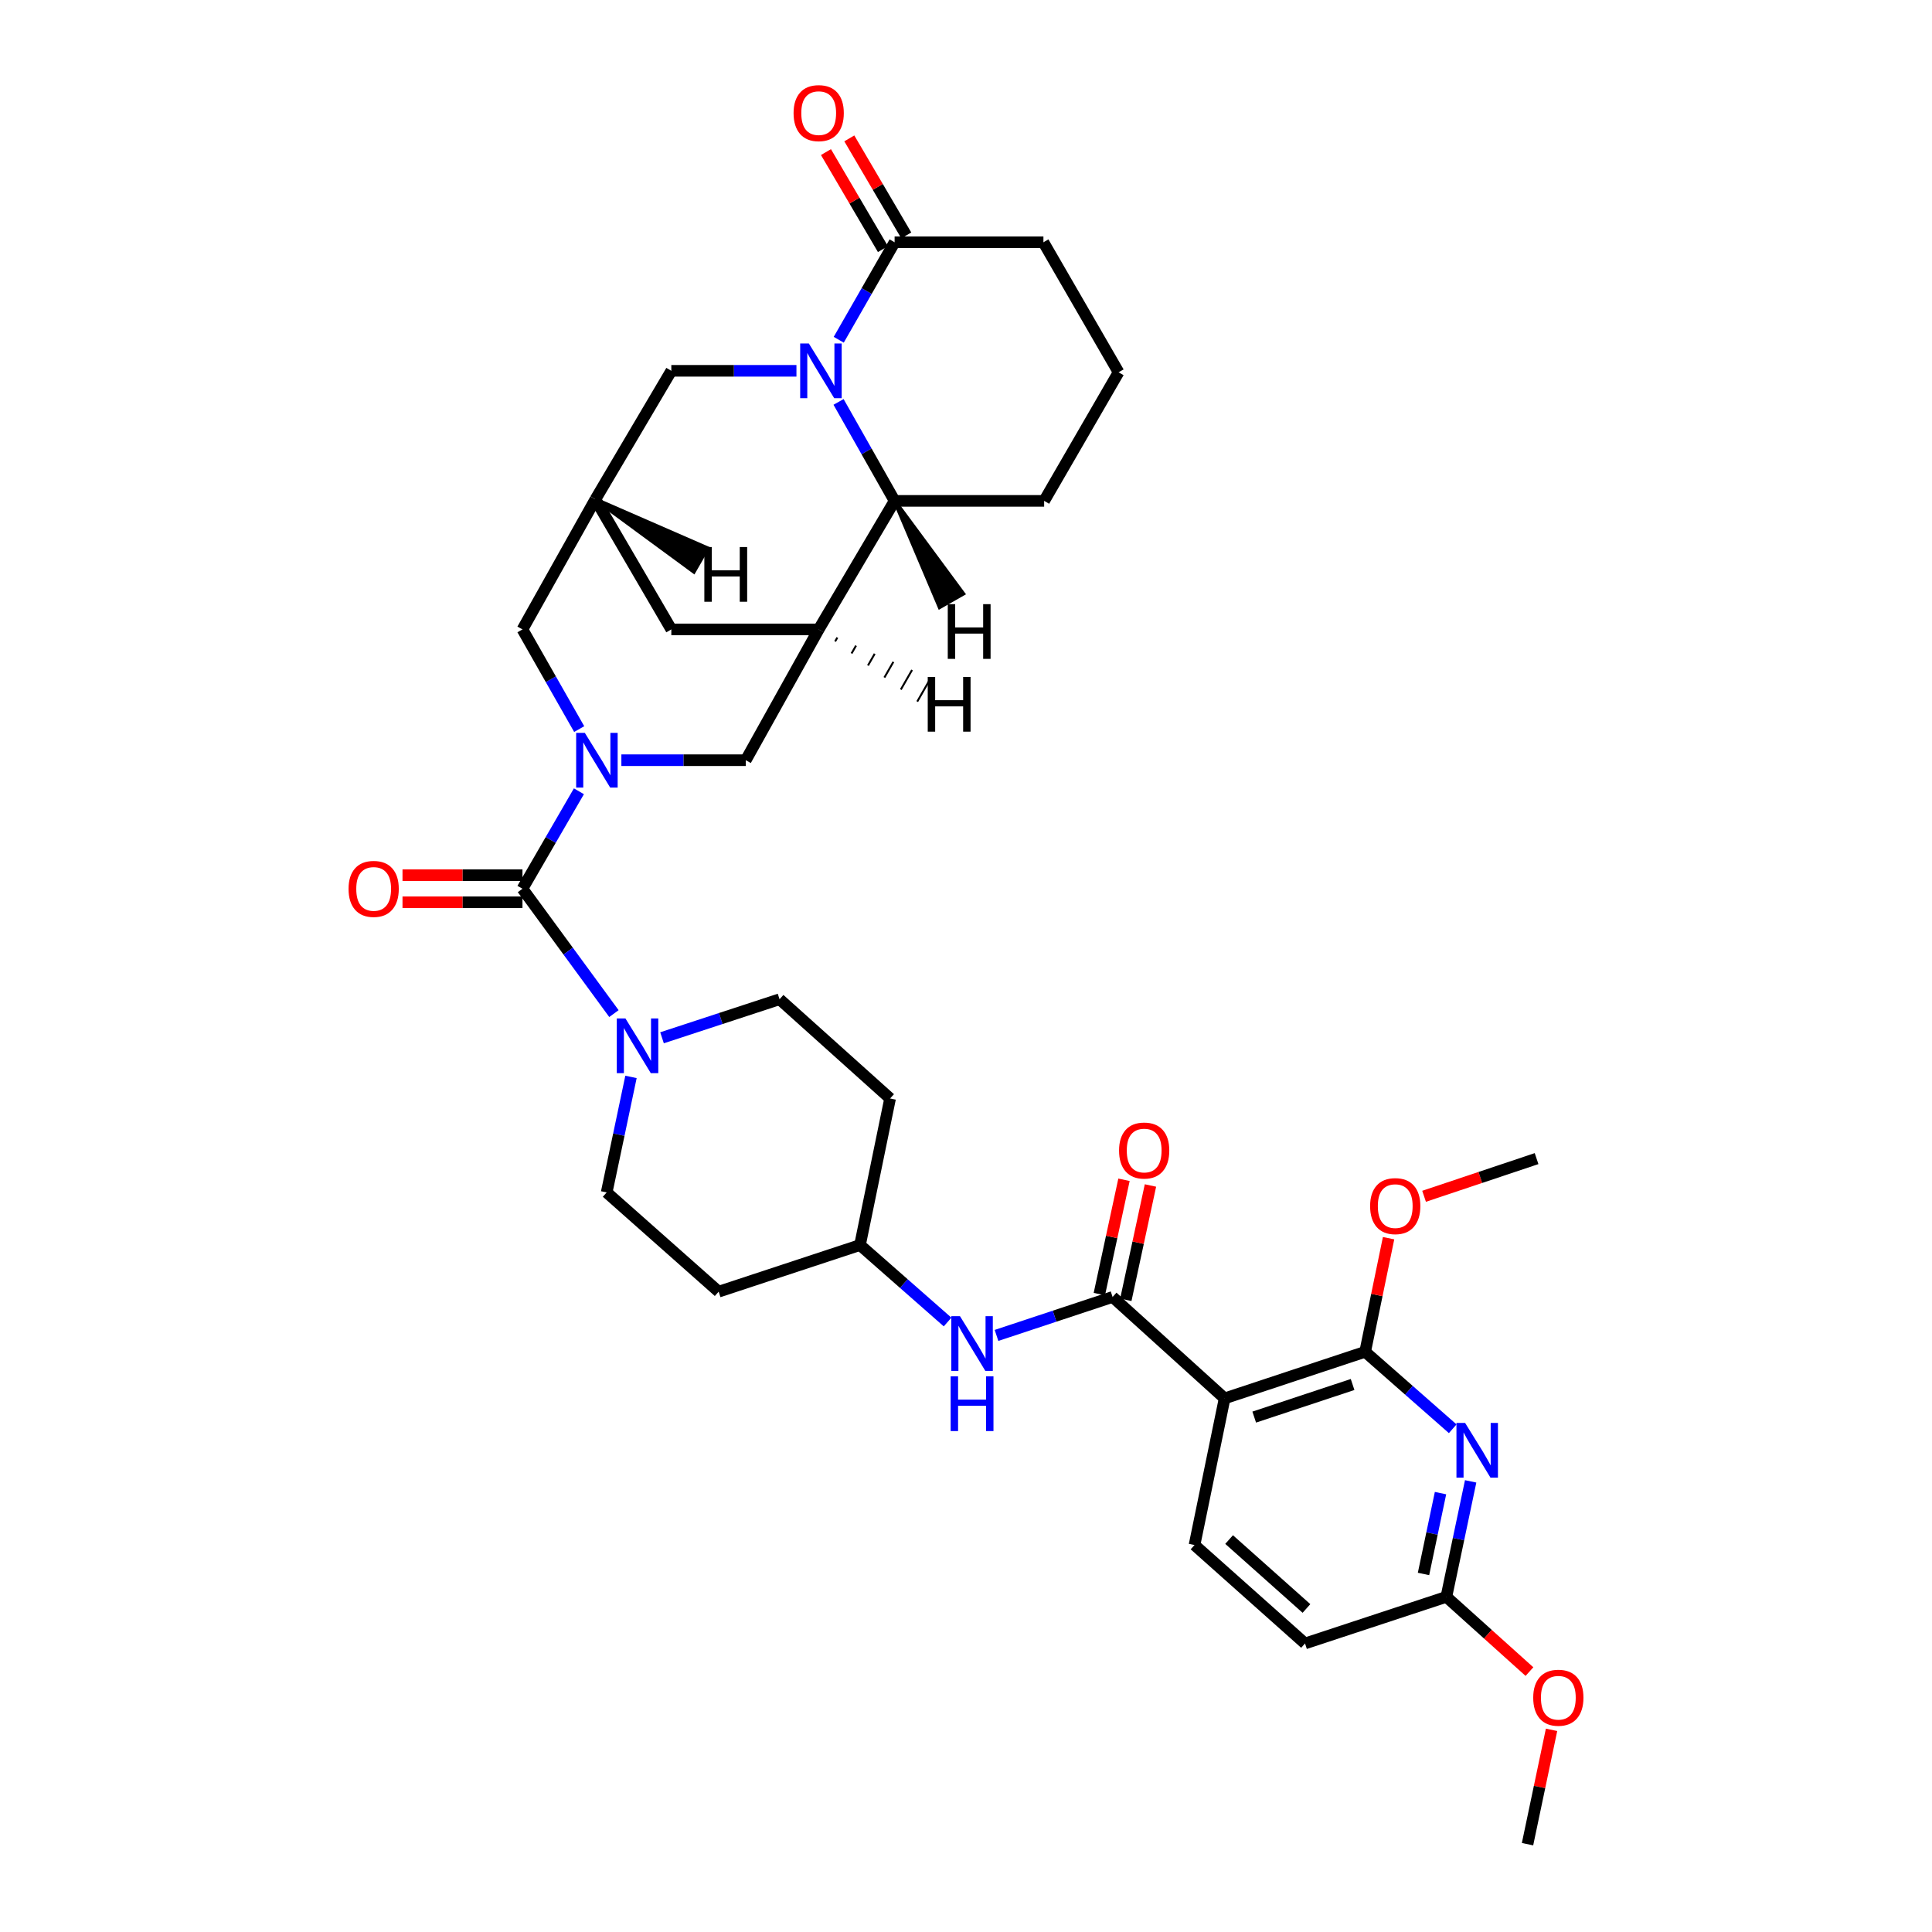 <?xml version='1.0' encoding='iso-8859-1'?>
<svg version='1.1' baseProfile='full'
              xmlns='http://www.w3.org/2000/svg'
                      xmlns:rdkit='http://www.rdkit.org/xml'
                      xmlns:xlink='http://www.w3.org/1999/xlink'
                  xml:space='preserve'
width='1000px' height='1000px' viewBox='0 0 1000 1000'>
<!-- END OF HEADER -->
<rect style='opacity:1.0;fill:#FFFFFF;stroke:none' width='1000' height='1000' x='0' y='0'> </rect>
<path class='bond-1' d='M 299.644,409.562 L 285.035,434.787' style='fill:none;fill-rule:evenodd;stroke:#0000FF;stroke-width:6px;stroke-linecap:butt;stroke-linejoin:miter;stroke-opacity:1' />
<path class='bond-1' d='M 285.035,434.787 L 270.426,460.011' style='fill:none;fill-rule:evenodd;stroke:#000000;stroke-width:6px;stroke-linecap:butt;stroke-linejoin:miter;stroke-opacity:1' />
<path class='bond-10' d='M 321.624,393.48 L 353.816,393.48' style='fill:none;fill-rule:evenodd;stroke:#0000FF;stroke-width:6px;stroke-linecap:butt;stroke-linejoin:miter;stroke-opacity:1' />
<path class='bond-10' d='M 353.816,393.48 L 386.007,393.48' style='fill:none;fill-rule:evenodd;stroke:#000000;stroke-width:6px;stroke-linecap:butt;stroke-linejoin:miter;stroke-opacity:1' />
<path class='bond-14' d='M 299.79,377.373 L 285.108,351.578' style='fill:none;fill-rule:evenodd;stroke:#0000FF;stroke-width:6px;stroke-linecap:butt;stroke-linejoin:miter;stroke-opacity:1' />
<path class='bond-14' d='M 285.108,351.578 L 270.426,325.782' style='fill:none;fill-rule:evenodd;stroke:#000000;stroke-width:6px;stroke-linecap:butt;stroke-linejoin:miter;stroke-opacity:1' />
<path class='bond-0' d='M 412.237,191.935 L 379.856,191.935' style='fill:none;fill-rule:evenodd;stroke:#0000FF;stroke-width:6px;stroke-linecap:butt;stroke-linejoin:miter;stroke-opacity:1' />
<path class='bond-0' d='M 379.856,191.935 L 347.475,191.935' style='fill:none;fill-rule:evenodd;stroke:#000000;stroke-width:6px;stroke-linecap:butt;stroke-linejoin:miter;stroke-opacity:1' />
<path class='bond-9' d='M 434.128,175.858 L 448.588,150.628' style='fill:none;fill-rule:evenodd;stroke:#0000FF;stroke-width:6px;stroke-linecap:butt;stroke-linejoin:miter;stroke-opacity:1' />
<path class='bond-9' d='M 448.588,150.628 L 463.048,125.397' style='fill:none;fill-rule:evenodd;stroke:#000000;stroke-width:6px;stroke-linecap:butt;stroke-linejoin:miter;stroke-opacity:1' />
<path class='bond-35' d='M 434.031,208.03 L 448.539,233.641' style='fill:none;fill-rule:evenodd;stroke:#0000FF;stroke-width:6px;stroke-linecap:butt;stroke-linejoin:miter;stroke-opacity:1' />
<path class='bond-35' d='M 448.539,233.641 L 463.048,259.252' style='fill:none;fill-rule:evenodd;stroke:#000000;stroke-width:6px;stroke-linecap:butt;stroke-linejoin:miter;stroke-opacity:1' />
<path class='bond-7' d='M 270.426,460.011 L 294.097,492.321' style='fill:none;fill-rule:evenodd;stroke:#000000;stroke-width:6px;stroke-linecap:butt;stroke-linejoin:miter;stroke-opacity:1' />
<path class='bond-7' d='M 294.097,492.321 L 317.768,524.631' style='fill:none;fill-rule:evenodd;stroke:#0000FF;stroke-width:6px;stroke-linecap:butt;stroke-linejoin:miter;stroke-opacity:1' />
<path class='bond-18' d='M 270.426,453.003 L 239.38,453.003' style='fill:none;fill-rule:evenodd;stroke:#000000;stroke-width:6px;stroke-linecap:butt;stroke-linejoin:miter;stroke-opacity:1' />
<path class='bond-18' d='M 239.38,453.003 L 208.334,453.003' style='fill:none;fill-rule:evenodd;stroke:#FF0000;stroke-width:6px;stroke-linecap:butt;stroke-linejoin:miter;stroke-opacity:1' />
<path class='bond-18' d='M 270.426,467.018 L 239.38,467.018' style='fill:none;fill-rule:evenodd;stroke:#000000;stroke-width:6px;stroke-linecap:butt;stroke-linejoin:miter;stroke-opacity:1' />
<path class='bond-18' d='M 239.38,467.018 L 208.334,467.018' style='fill:none;fill-rule:evenodd;stroke:#FF0000;stroke-width:6px;stroke-linecap:butt;stroke-linejoin:miter;stroke-opacity:1' />
<path class='bond-2' d='M 633.862,723.804 L 575.873,671.303' style='fill:none;fill-rule:evenodd;stroke:#000000;stroke-width:6px;stroke-linecap:butt;stroke-linejoin:miter;stroke-opacity:1' />
<path class='bond-4' d='M 633.862,723.804 L 706.598,699.691' style='fill:none;fill-rule:evenodd;stroke:#000000;stroke-width:6px;stroke-linecap:butt;stroke-linejoin:miter;stroke-opacity:1' />
<path class='bond-4' d='M 649.183,733.489 L 700.098,716.61' style='fill:none;fill-rule:evenodd;stroke:#000000;stroke-width:6px;stroke-linecap:butt;stroke-linejoin:miter;stroke-opacity:1' />
<path class='bond-15' d='M 633.862,723.804 L 618.283,799.692' style='fill:none;fill-rule:evenodd;stroke:#000000;stroke-width:6px;stroke-linecap:butt;stroke-linejoin:miter;stroke-opacity:1' />
<path class='bond-3' d='M 575.873,671.303 L 545.833,681.259' style='fill:none;fill-rule:evenodd;stroke:#000000;stroke-width:6px;stroke-linecap:butt;stroke-linejoin:miter;stroke-opacity:1' />
<path class='bond-3' d='M 545.833,681.259 L 515.793,691.214' style='fill:none;fill-rule:evenodd;stroke:#0000FF;stroke-width:6px;stroke-linecap:butt;stroke-linejoin:miter;stroke-opacity:1' />
<path class='bond-19' d='M 582.723,672.78 L 589.099,643.193' style='fill:none;fill-rule:evenodd;stroke:#000000;stroke-width:6px;stroke-linecap:butt;stroke-linejoin:miter;stroke-opacity:1' />
<path class='bond-19' d='M 589.099,643.193 L 595.475,613.607' style='fill:none;fill-rule:evenodd;stroke:#FF0000;stroke-width:6px;stroke-linecap:butt;stroke-linejoin:miter;stroke-opacity:1' />
<path class='bond-19' d='M 569.023,669.827 L 575.399,640.241' style='fill:none;fill-rule:evenodd;stroke:#000000;stroke-width:6px;stroke-linecap:butt;stroke-linejoin:miter;stroke-opacity:1' />
<path class='bond-19' d='M 575.399,640.241 L 581.775,610.654' style='fill:none;fill-rule:evenodd;stroke:#FF0000;stroke-width:6px;stroke-linecap:butt;stroke-linejoin:miter;stroke-opacity:1' />
<path class='bond-6' d='M 706.598,699.691 L 729.261,719.607' style='fill:none;fill-rule:evenodd;stroke:#000000;stroke-width:6px;stroke-linecap:butt;stroke-linejoin:miter;stroke-opacity:1' />
<path class='bond-6' d='M 729.261,719.607 L 751.925,739.523' style='fill:none;fill-rule:evenodd;stroke:#0000FF;stroke-width:6px;stroke-linecap:butt;stroke-linejoin:miter;stroke-opacity:1' />
<path class='bond-27' d='M 706.598,699.691 L 712.663,670.288' style='fill:none;fill-rule:evenodd;stroke:#000000;stroke-width:6px;stroke-linecap:butt;stroke-linejoin:miter;stroke-opacity:1' />
<path class='bond-27' d='M 712.663,670.288 L 718.728,640.886' style='fill:none;fill-rule:evenodd;stroke:#FF0000;stroke-width:6px;stroke-linecap:butt;stroke-linejoin:miter;stroke-opacity:1' />
<path class='bond-5' d='M 423.753,325.782 L 386.007,393.48' style='fill:none;fill-rule:evenodd;stroke:#000000;stroke-width:6px;stroke-linecap:butt;stroke-linejoin:miter;stroke-opacity:1' />
<path class='bond-8' d='M 423.753,325.782 L 463.048,259.252' style='fill:none;fill-rule:evenodd;stroke:#000000;stroke-width:6px;stroke-linecap:butt;stroke-linejoin:miter;stroke-opacity:1' />
<path class='bond-34' d='M 423.753,325.782 L 347.475,325.782' style='fill:none;fill-rule:evenodd;stroke:#000000;stroke-width:6px;stroke-linecap:butt;stroke-linejoin:miter;stroke-opacity:1' />
<path class='bond-39' d='M 432.255,332.009 L 433.418,329.983' style='fill:none;fill-rule:evenodd;stroke:#000000;stroke-width:1.0px;stroke-linecap:butt;stroke-linejoin:miter;stroke-opacity:1' />
<path class='bond-39' d='M 440.757,338.235 L 443.082,334.184' style='fill:none;fill-rule:evenodd;stroke:#000000;stroke-width:1.0px;stroke-linecap:butt;stroke-linejoin:miter;stroke-opacity:1' />
<path class='bond-39' d='M 449.259,344.462 L 452.747,338.384' style='fill:none;fill-rule:evenodd;stroke:#000000;stroke-width:1.0px;stroke-linecap:butt;stroke-linejoin:miter;stroke-opacity:1' />
<path class='bond-39' d='M 457.76,350.688 L 462.411,342.585' style='fill:none;fill-rule:evenodd;stroke:#000000;stroke-width:1.0px;stroke-linecap:butt;stroke-linejoin:miter;stroke-opacity:1' />
<path class='bond-39' d='M 466.262,356.915 L 472.076,346.786' style='fill:none;fill-rule:evenodd;stroke:#000000;stroke-width:1.0px;stroke-linecap:butt;stroke-linejoin:miter;stroke-opacity:1' />
<path class='bond-39' d='M 474.764,363.141 L 481.741,350.987' style='fill:none;fill-rule:evenodd;stroke:#000000;stroke-width:1.0px;stroke-linecap:butt;stroke-linejoin:miter;stroke-opacity:1' />
<path class='bond-38' d='M 761.208,766.755 L 754.921,796.643' style='fill:none;fill-rule:evenodd;stroke:#0000FF;stroke-width:6px;stroke-linecap:butt;stroke-linejoin:miter;stroke-opacity:1' />
<path class='bond-38' d='M 754.921,796.643 L 748.634,826.53' style='fill:none;fill-rule:evenodd;stroke:#000000;stroke-width:6px;stroke-linecap:butt;stroke-linejoin:miter;stroke-opacity:1' />
<path class='bond-38' d='M 745.608,772.837 L 741.207,793.758' style='fill:none;fill-rule:evenodd;stroke:#0000FF;stroke-width:6px;stroke-linecap:butt;stroke-linejoin:miter;stroke-opacity:1' />
<path class='bond-38' d='M 741.207,793.758 L 736.806,814.679' style='fill:none;fill-rule:evenodd;stroke:#000000;stroke-width:6px;stroke-linecap:butt;stroke-linejoin:miter;stroke-opacity:1' />
<path class='bond-20' d='M 342.662,537.154 L 373.078,527.18' style='fill:none;fill-rule:evenodd;stroke:#0000FF;stroke-width:6px;stroke-linecap:butt;stroke-linejoin:miter;stroke-opacity:1' />
<path class='bond-20' d='M 373.078,527.18 L 403.494,517.206' style='fill:none;fill-rule:evenodd;stroke:#000000;stroke-width:6px;stroke-linecap:butt;stroke-linejoin:miter;stroke-opacity:1' />
<path class='bond-21' d='M 326.599,557.409 L 320.305,587.304' style='fill:none;fill-rule:evenodd;stroke:#0000FF;stroke-width:6px;stroke-linecap:butt;stroke-linejoin:miter;stroke-opacity:1' />
<path class='bond-21' d='M 320.305,587.304 L 314.011,617.199' style='fill:none;fill-rule:evenodd;stroke:#000000;stroke-width:6px;stroke-linecap:butt;stroke-linejoin:miter;stroke-opacity:1' />
<path class='bond-30' d='M 463.048,259.252 L 540.448,259.252' style='fill:none;fill-rule:evenodd;stroke:#000000;stroke-width:6px;stroke-linecap:butt;stroke-linejoin:miter;stroke-opacity:1' />
<path class='bond-40' d='M 463.048,259.252 L 486.364,314.239 L 498.536,307.292 Z' style='fill:#000000;fill-rule:evenodd;fill-opacity:1;stroke:#000000;stroke-width:2px;stroke-linecap:butt;stroke-linejoin:miter;stroke-opacity:1;' />
<path class='bond-22' d='M 469.091,121.85 L 454.346,96.736' style='fill:none;fill-rule:evenodd;stroke:#000000;stroke-width:6px;stroke-linecap:butt;stroke-linejoin:miter;stroke-opacity:1' />
<path class='bond-22' d='M 454.346,96.736 L 439.601,71.623' style='fill:none;fill-rule:evenodd;stroke:#FF0000;stroke-width:6px;stroke-linecap:butt;stroke-linejoin:miter;stroke-opacity:1' />
<path class='bond-22' d='M 457.006,128.945 L 442.261,103.832' style='fill:none;fill-rule:evenodd;stroke:#000000;stroke-width:6px;stroke-linecap:butt;stroke-linejoin:miter;stroke-opacity:1' />
<path class='bond-22' d='M 442.261,103.832 L 427.516,78.718' style='fill:none;fill-rule:evenodd;stroke:#FF0000;stroke-width:6px;stroke-linecap:butt;stroke-linejoin:miter;stroke-opacity:1' />
<path class='bond-29' d='M 463.048,125.397 L 540.074,125.397' style='fill:none;fill-rule:evenodd;stroke:#000000;stroke-width:6px;stroke-linecap:butt;stroke-linejoin:miter;stroke-opacity:1' />
<path class='bond-11' d='M 308.172,258.466 L 270.426,325.782' style='fill:none;fill-rule:evenodd;stroke:#000000;stroke-width:6px;stroke-linecap:butt;stroke-linejoin:miter;stroke-opacity:1' />
<path class='bond-13' d='M 308.172,258.466 L 347.475,191.935' style='fill:none;fill-rule:evenodd;stroke:#000000;stroke-width:6px;stroke-linecap:butt;stroke-linejoin:miter;stroke-opacity:1' />
<path class='bond-16' d='M 308.172,258.466 L 347.475,325.782' style='fill:none;fill-rule:evenodd;stroke:#000000;stroke-width:6px;stroke-linecap:butt;stroke-linejoin:miter;stroke-opacity:1' />
<path class='bond-41' d='M 308.172,258.466 L 359.127,295.883 L 366.119,283.737 Z' style='fill:#000000;fill-rule:evenodd;fill-opacity:1;stroke:#000000;stroke-width:2px;stroke-linecap:butt;stroke-linejoin:miter;stroke-opacity:1;' />
<path class='bond-12' d='M 490.467,684.274 L 467.8,664.354' style='fill:none;fill-rule:evenodd;stroke:#0000FF;stroke-width:6px;stroke-linecap:butt;stroke-linejoin:miter;stroke-opacity:1' />
<path class='bond-12' d='M 467.8,664.354 L 445.133,644.434' style='fill:none;fill-rule:evenodd;stroke:#000000;stroke-width:6px;stroke-linecap:butt;stroke-linejoin:miter;stroke-opacity:1' />
<path class='bond-26' d='M 618.283,799.692 L 675.478,850.651' style='fill:none;fill-rule:evenodd;stroke:#000000;stroke-width:6px;stroke-linecap:butt;stroke-linejoin:miter;stroke-opacity:1' />
<path class='bond-26' d='M 636.185,796.872 L 676.221,832.543' style='fill:none;fill-rule:evenodd;stroke:#000000;stroke-width:6px;stroke-linecap:butt;stroke-linejoin:miter;stroke-opacity:1' />
<path class='bond-17' d='M 748.634,826.53 L 675.478,850.651' style='fill:none;fill-rule:evenodd;stroke:#000000;stroke-width:6px;stroke-linecap:butt;stroke-linejoin:miter;stroke-opacity:1' />
<path class='bond-28' d='M 748.634,826.53 L 770.138,845.871' style='fill:none;fill-rule:evenodd;stroke:#000000;stroke-width:6px;stroke-linecap:butt;stroke-linejoin:miter;stroke-opacity:1' />
<path class='bond-28' d='M 770.138,845.871 L 791.643,865.212' style='fill:none;fill-rule:evenodd;stroke:#FF0000;stroke-width:6px;stroke-linecap:butt;stroke-linejoin:miter;stroke-opacity:1' />
<path class='bond-25' d='M 403.494,517.206 L 460.713,568.577' style='fill:none;fill-rule:evenodd;stroke:#000000;stroke-width:6px;stroke-linecap:butt;stroke-linejoin:miter;stroke-opacity:1' />
<path class='bond-24' d='M 314.011,617.199 L 371.977,668.571' style='fill:none;fill-rule:evenodd;stroke:#000000;stroke-width:6px;stroke-linecap:butt;stroke-linejoin:miter;stroke-opacity:1' />
<path class='bond-23' d='M 445.133,644.434 L 371.977,668.571' style='fill:none;fill-rule:evenodd;stroke:#000000;stroke-width:6px;stroke-linecap:butt;stroke-linejoin:miter;stroke-opacity:1' />
<path class='bond-36' d='M 445.133,644.434 L 460.713,568.577' style='fill:none;fill-rule:evenodd;stroke:#000000;stroke-width:6px;stroke-linecap:butt;stroke-linejoin:miter;stroke-opacity:1' />
<path class='bond-32' d='M 737.098,619.199 L 766.212,609.448' style='fill:none;fill-rule:evenodd;stroke:#FF0000;stroke-width:6px;stroke-linecap:butt;stroke-linejoin:miter;stroke-opacity:1' />
<path class='bond-32' d='M 766.212,609.448 L 795.326,599.697' style='fill:none;fill-rule:evenodd;stroke:#000000;stroke-width:6px;stroke-linecap:butt;stroke-linejoin:miter;stroke-opacity:1' />
<path class='bond-33' d='M 803.083,895.355 L 796.865,924.95' style='fill:none;fill-rule:evenodd;stroke:#FF0000;stroke-width:6px;stroke-linecap:butt;stroke-linejoin:miter;stroke-opacity:1' />
<path class='bond-33' d='M 796.865,924.95 L 790.646,954.545' style='fill:none;fill-rule:evenodd;stroke:#000000;stroke-width:6px;stroke-linecap:butt;stroke-linejoin:miter;stroke-opacity:1' />
<path class='bond-37' d='M 540.074,125.397 L 578.98,192.698' style='fill:none;fill-rule:evenodd;stroke:#000000;stroke-width:6px;stroke-linecap:butt;stroke-linejoin:miter;stroke-opacity:1' />
<path class='bond-31' d='M 540.448,259.252 L 578.98,192.698' style='fill:none;fill-rule:evenodd;stroke:#000000;stroke-width:6px;stroke-linecap:butt;stroke-linejoin:miter;stroke-opacity:1' />
<path  class='atom-0' d='M 302.698 379.32
L 311.978 394.32
Q 312.898 395.8, 314.378 398.48
Q 315.858 401.16, 315.938 401.32
L 315.938 379.32
L 319.698 379.32
L 319.698 407.64
L 315.818 407.64
L 305.858 391.24
Q 304.698 389.32, 303.458 387.12
Q 302.258 384.92, 301.898 384.24
L 301.898 407.64
L 298.218 407.64
L 298.218 379.32
L 302.698 379.32
' fill='#0000FF'/>
<path  class='atom-1' d='M 418.653 177.775
L 427.933 192.775
Q 428.853 194.255, 430.333 196.935
Q 431.813 199.615, 431.893 199.775
L 431.893 177.775
L 435.653 177.775
L 435.653 206.095
L 431.773 206.095
L 421.813 189.695
Q 420.653 187.775, 419.413 185.575
Q 418.213 183.375, 417.853 182.695
L 417.853 206.095
L 414.173 206.095
L 414.173 177.775
L 418.653 177.775
' fill='#0000FF'/>
<path  class='atom-7' d='M 758.335 736.497
L 767.615 751.497
Q 768.535 752.977, 770.015 755.657
Q 771.495 758.337, 771.575 758.497
L 771.575 736.497
L 775.335 736.497
L 775.335 764.817
L 771.455 764.817
L 761.495 748.417
Q 760.335 746.497, 759.095 744.297
Q 757.895 742.097, 757.535 741.417
L 757.535 764.817
L 753.855 764.817
L 753.855 736.497
L 758.335 736.497
' fill='#0000FF'/>
<path  class='atom-8' d='M 323.728 527.151
L 333.008 542.151
Q 333.928 543.631, 335.408 546.311
Q 336.888 548.991, 336.968 549.151
L 336.968 527.151
L 340.728 527.151
L 340.728 555.471
L 336.848 555.471
L 326.888 539.071
Q 325.728 537.151, 324.488 534.951
Q 323.288 532.751, 322.928 532.071
L 322.928 555.471
L 319.248 555.471
L 319.248 527.151
L 323.728 527.151
' fill='#0000FF'/>
<path  class='atom-13' d='M 496.878 681.248
L 506.158 696.248
Q 507.078 697.728, 508.558 700.408
Q 510.038 703.088, 510.118 703.248
L 510.118 681.248
L 513.878 681.248
L 513.878 709.568
L 509.998 709.568
L 500.038 693.168
Q 498.878 691.248, 497.638 689.048
Q 496.438 686.848, 496.078 686.168
L 496.078 709.568
L 492.398 709.568
L 492.398 681.248
L 496.878 681.248
' fill='#0000FF'/>
<path  class='atom-13' d='M 492.058 712.4
L 495.898 712.4
L 495.898 724.44
L 510.378 724.44
L 510.378 712.4
L 514.218 712.4
L 514.218 740.72
L 510.378 740.72
L 510.378 727.64
L 495.898 727.64
L 495.898 740.72
L 492.058 740.72
L 492.058 712.4
' fill='#0000FF'/>
<path  class='atom-19' d='M 180.408 460.091
Q 180.408 453.291, 183.768 449.491
Q 187.128 445.691, 193.408 445.691
Q 199.688 445.691, 203.048 449.491
Q 206.408 453.291, 206.408 460.091
Q 206.408 466.971, 203.008 470.891
Q 199.608 474.771, 193.408 474.771
Q 187.168 474.771, 183.768 470.891
Q 180.408 467.011, 180.408 460.091
M 193.408 471.571
Q 197.728 471.571, 200.048 468.691
Q 202.408 465.771, 202.408 460.091
Q 202.408 454.531, 200.048 451.731
Q 197.728 448.891, 193.408 448.891
Q 189.088 448.891, 186.728 451.691
Q 184.408 454.491, 184.408 460.091
Q 184.408 465.811, 186.728 468.691
Q 189.088 471.571, 193.408 471.571
' fill='#FF0000'/>
<path  class='atom-20' d='M 579.224 595.51
Q 579.224 588.71, 582.584 584.91
Q 585.944 581.11, 592.224 581.11
Q 598.504 581.11, 601.864 584.91
Q 605.224 588.71, 605.224 595.51
Q 605.224 602.39, 601.824 606.31
Q 598.424 610.19, 592.224 610.19
Q 585.984 610.19, 582.584 606.31
Q 579.224 602.43, 579.224 595.51
M 592.224 606.99
Q 596.544 606.99, 598.864 604.11
Q 601.224 601.19, 601.224 595.51
Q 601.224 589.95, 598.864 587.15
Q 596.544 584.31, 592.224 584.31
Q 587.904 584.31, 585.544 587.11
Q 583.224 589.91, 583.224 595.51
Q 583.224 601.23, 585.544 604.11
Q 587.904 606.99, 592.224 606.99
' fill='#FF0000'/>
<path  class='atom-23' d='M 410.753 58.55
Q 410.753 51.75, 414.113 47.95
Q 417.473 44.15, 423.753 44.15
Q 430.033 44.15, 433.393 47.95
Q 436.753 51.75, 436.753 58.55
Q 436.753 65.43, 433.353 69.35
Q 429.953 73.23, 423.753 73.23
Q 417.513 73.23, 414.113 69.35
Q 410.753 65.47, 410.753 58.55
M 423.753 70.03
Q 428.073 70.03, 430.393 67.15
Q 432.753 64.23, 432.753 58.55
Q 432.753 52.99, 430.393 50.19
Q 428.073 47.35, 423.753 47.35
Q 419.433 47.35, 417.073 50.15
Q 414.753 52.95, 414.753 58.55
Q 414.753 64.27, 417.073 67.15
Q 419.433 70.03, 423.753 70.03
' fill='#FF0000'/>
<path  class='atom-28' d='M 709.17 624.279
Q 709.17 617.479, 712.53 613.679
Q 715.89 609.879, 722.17 609.879
Q 728.45 609.879, 731.81 613.679
Q 735.17 617.479, 735.17 624.279
Q 735.17 631.159, 731.77 635.079
Q 728.37 638.959, 722.17 638.959
Q 715.93 638.959, 712.53 635.079
Q 709.17 631.199, 709.17 624.279
M 722.17 635.759
Q 726.49 635.759, 728.81 632.879
Q 731.17 629.959, 731.17 624.279
Q 731.17 618.719, 728.81 615.919
Q 726.49 613.079, 722.17 613.079
Q 717.85 613.079, 715.49 615.879
Q 713.17 618.679, 713.17 624.279
Q 713.17 629.999, 715.49 632.879
Q 717.85 635.759, 722.17 635.759
' fill='#FF0000'/>
<path  class='atom-29' d='M 793.592 878.737
Q 793.592 871.937, 796.952 868.137
Q 800.312 864.337, 806.592 864.337
Q 812.872 864.337, 816.232 868.137
Q 819.592 871.937, 819.592 878.737
Q 819.592 885.617, 816.192 889.537
Q 812.792 893.417, 806.592 893.417
Q 800.352 893.417, 796.952 889.537
Q 793.592 885.657, 793.592 878.737
M 806.592 890.217
Q 810.912 890.217, 813.232 887.337
Q 815.592 884.417, 815.592 878.737
Q 815.592 873.177, 813.232 870.377
Q 810.912 867.537, 806.592 867.537
Q 802.272 867.537, 799.912 870.337
Q 797.592 873.137, 797.592 878.737
Q 797.592 884.457, 799.912 887.337
Q 802.272 890.217, 806.592 890.217
' fill='#FF0000'/>
<path  class='atom-35' d='M 480.199 350.381
L 484.039 350.381
L 484.039 362.421
L 498.519 362.421
L 498.519 350.381
L 502.359 350.381
L 502.359 378.701
L 498.519 378.701
L 498.519 365.621
L 484.039 365.621
L 484.039 378.701
L 480.199 378.701
L 480.199 350.381
' fill='#000000'/>
<path  class='atom-36' d='M 490.563 312.712
L 494.403 312.712
L 494.403 324.752
L 508.883 324.752
L 508.883 312.712
L 512.723 312.712
L 512.723 341.032
L 508.883 341.032
L 508.883 327.952
L 494.403 327.952
L 494.403 341.032
L 490.563 341.032
L 490.563 312.712
' fill='#000000'/>
<path  class='atom-37' d='M 364.569 283.148
L 368.409 283.148
L 368.409 295.188
L 382.889 295.188
L 382.889 283.148
L 386.729 283.148
L 386.729 311.468
L 382.889 311.468
L 382.889 298.388
L 368.409 298.388
L 368.409 311.468
L 364.569 311.468
L 364.569 283.148
' fill='#000000'/>
</svg>
